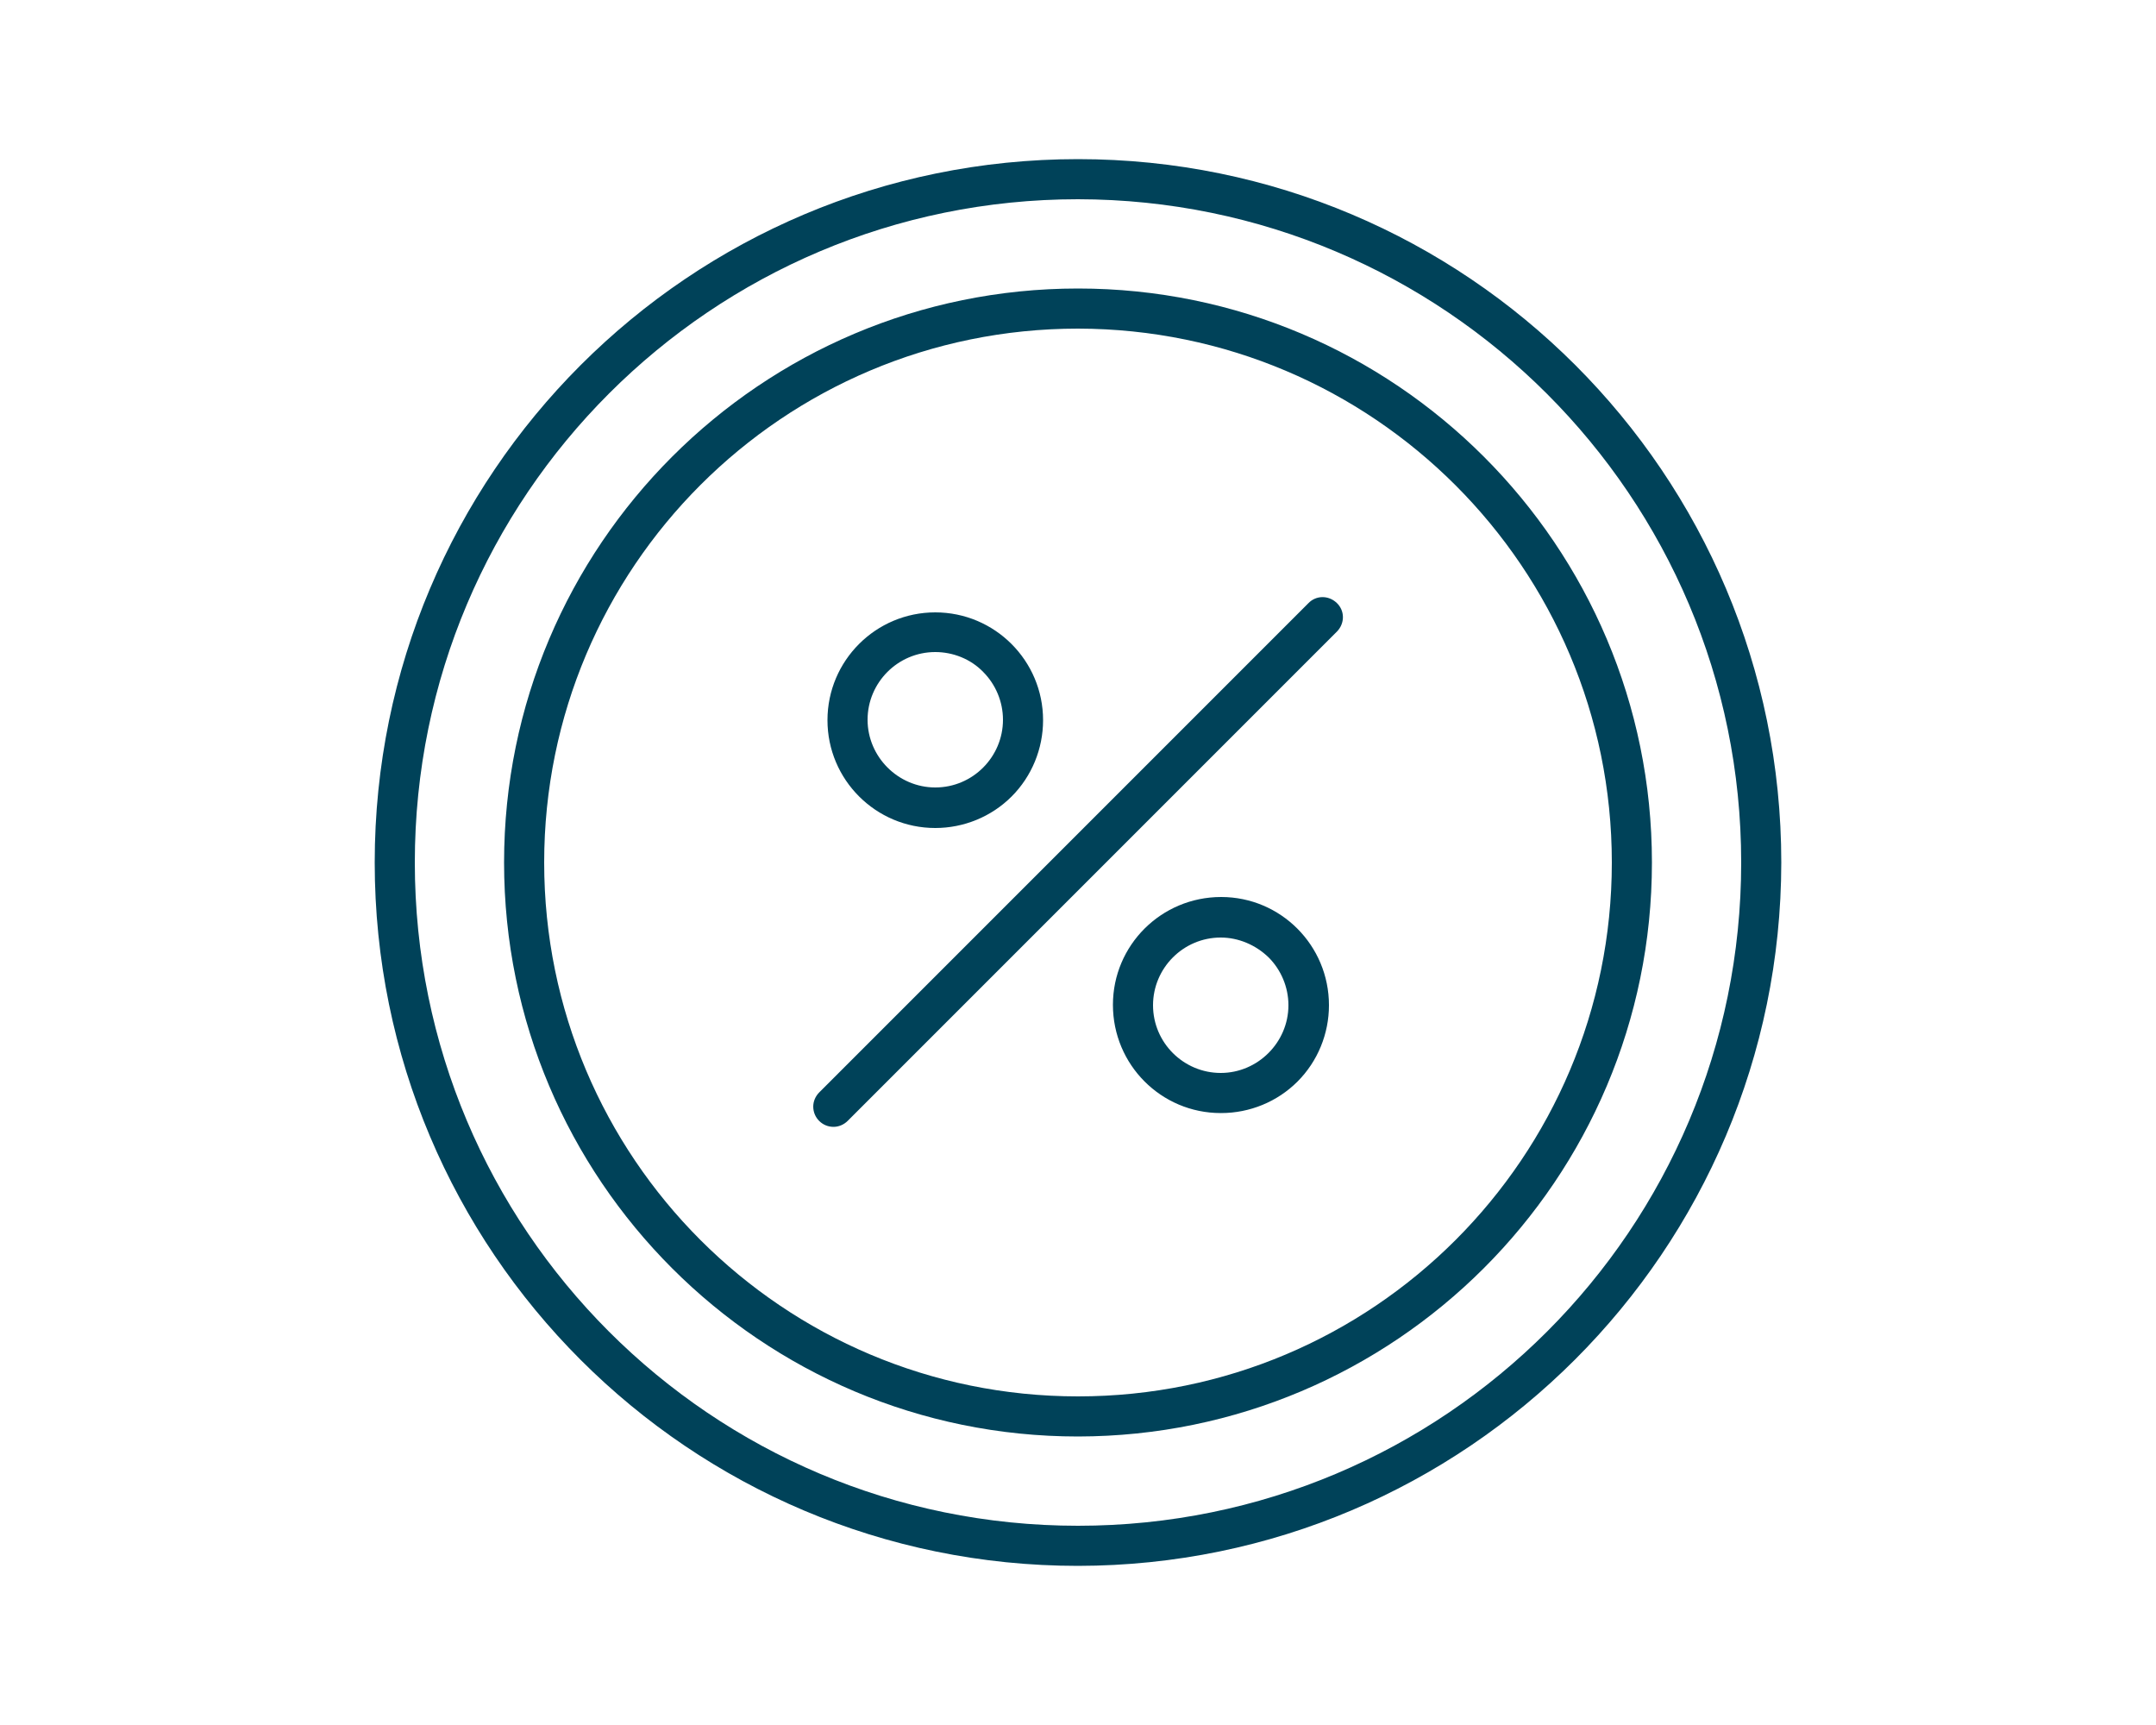 <?xml version="1.0" encoding="UTF-8"?>
<svg xmlns="http://www.w3.org/2000/svg" id="working-time" viewBox="0 0 50 40">
  <defs>
    <style>
      .cls-1 {
        fill: #004259;
      }
    </style>
  </defs>
  <path class="cls-1" d="M25,36.31c-9.01,0-16.31-7.3-16.31-16.31S15.99,3.69,25,3.69s16.31,7.3,16.31,16.31c-.01,9-7.31,16.3-16.31,16.31ZM25,4.62c-8.49,0-15.38,6.88-15.38,15.38s6.88,15.38,15.38,15.38,15.38-6.88,15.38-15.38c0-8.49-6.89-15.37-15.38-15.38Z"></path>
  <path class="cls-1" d="M25,33.31c-7.35,0-13.31-5.96-13.31-13.31,0-7.35,5.96-13.31,13.31-13.31s13.31,5.96,13.31,13.31h0c0,7.35-5.96,13.3-13.31,13.31ZM25,7.62c-6.84,0-12.38,5.54-12.38,12.38s5.54,12.38,12.38,12.38,12.38-5.54,12.38-12.38c0-6.83-5.54-12.37-12.38-12.38Z"></path>
  <path class="cls-1" d="M19.33,26.13c-.26,0-.47-.21-.47-.47,0-.12.05-.24.14-.33l11.34-11.34c.18-.19.47-.19.66-.01.19.18.19.47.01.66,0,0,0,0-.01.01l-11.34,11.34c-.09.09-.21.14-.33.14ZM28.31,25.81c-1.38,0-2.5-1.12-2.5-2.51,0-1.38,1.12-2.5,2.51-2.5,1.38,0,2.5,1.12,2.5,2.51,0,.66-.26,1.3-.73,1.77-.47.47-1.11.73-1.77.73ZM28.31,21.74c-.87,0-1.57.71-1.57,1.57,0,.87.71,1.57,1.57,1.57s1.57-.71,1.57-1.57c0-.42-.17-.82-.46-1.11-.3-.29-.7-.46-1.11-.46ZM21.69,19.2c-1.38,0-2.5-1.12-2.5-2.5,0-1.38,1.12-2.5,2.5-2.5,1.38,0,2.5,1.12,2.5,2.5,0,.66-.26,1.3-.73,1.77-.47.47-1.11.73-1.77.73ZM21.69,15.12c-.87,0-1.57.71-1.57,1.57s.71,1.57,1.57,1.57c.87,0,1.57-.71,1.57-1.57,0-.42-.17-.82-.46-1.11-.29-.3-.7-.46-1.11-.46Z"></path>
</svg>
